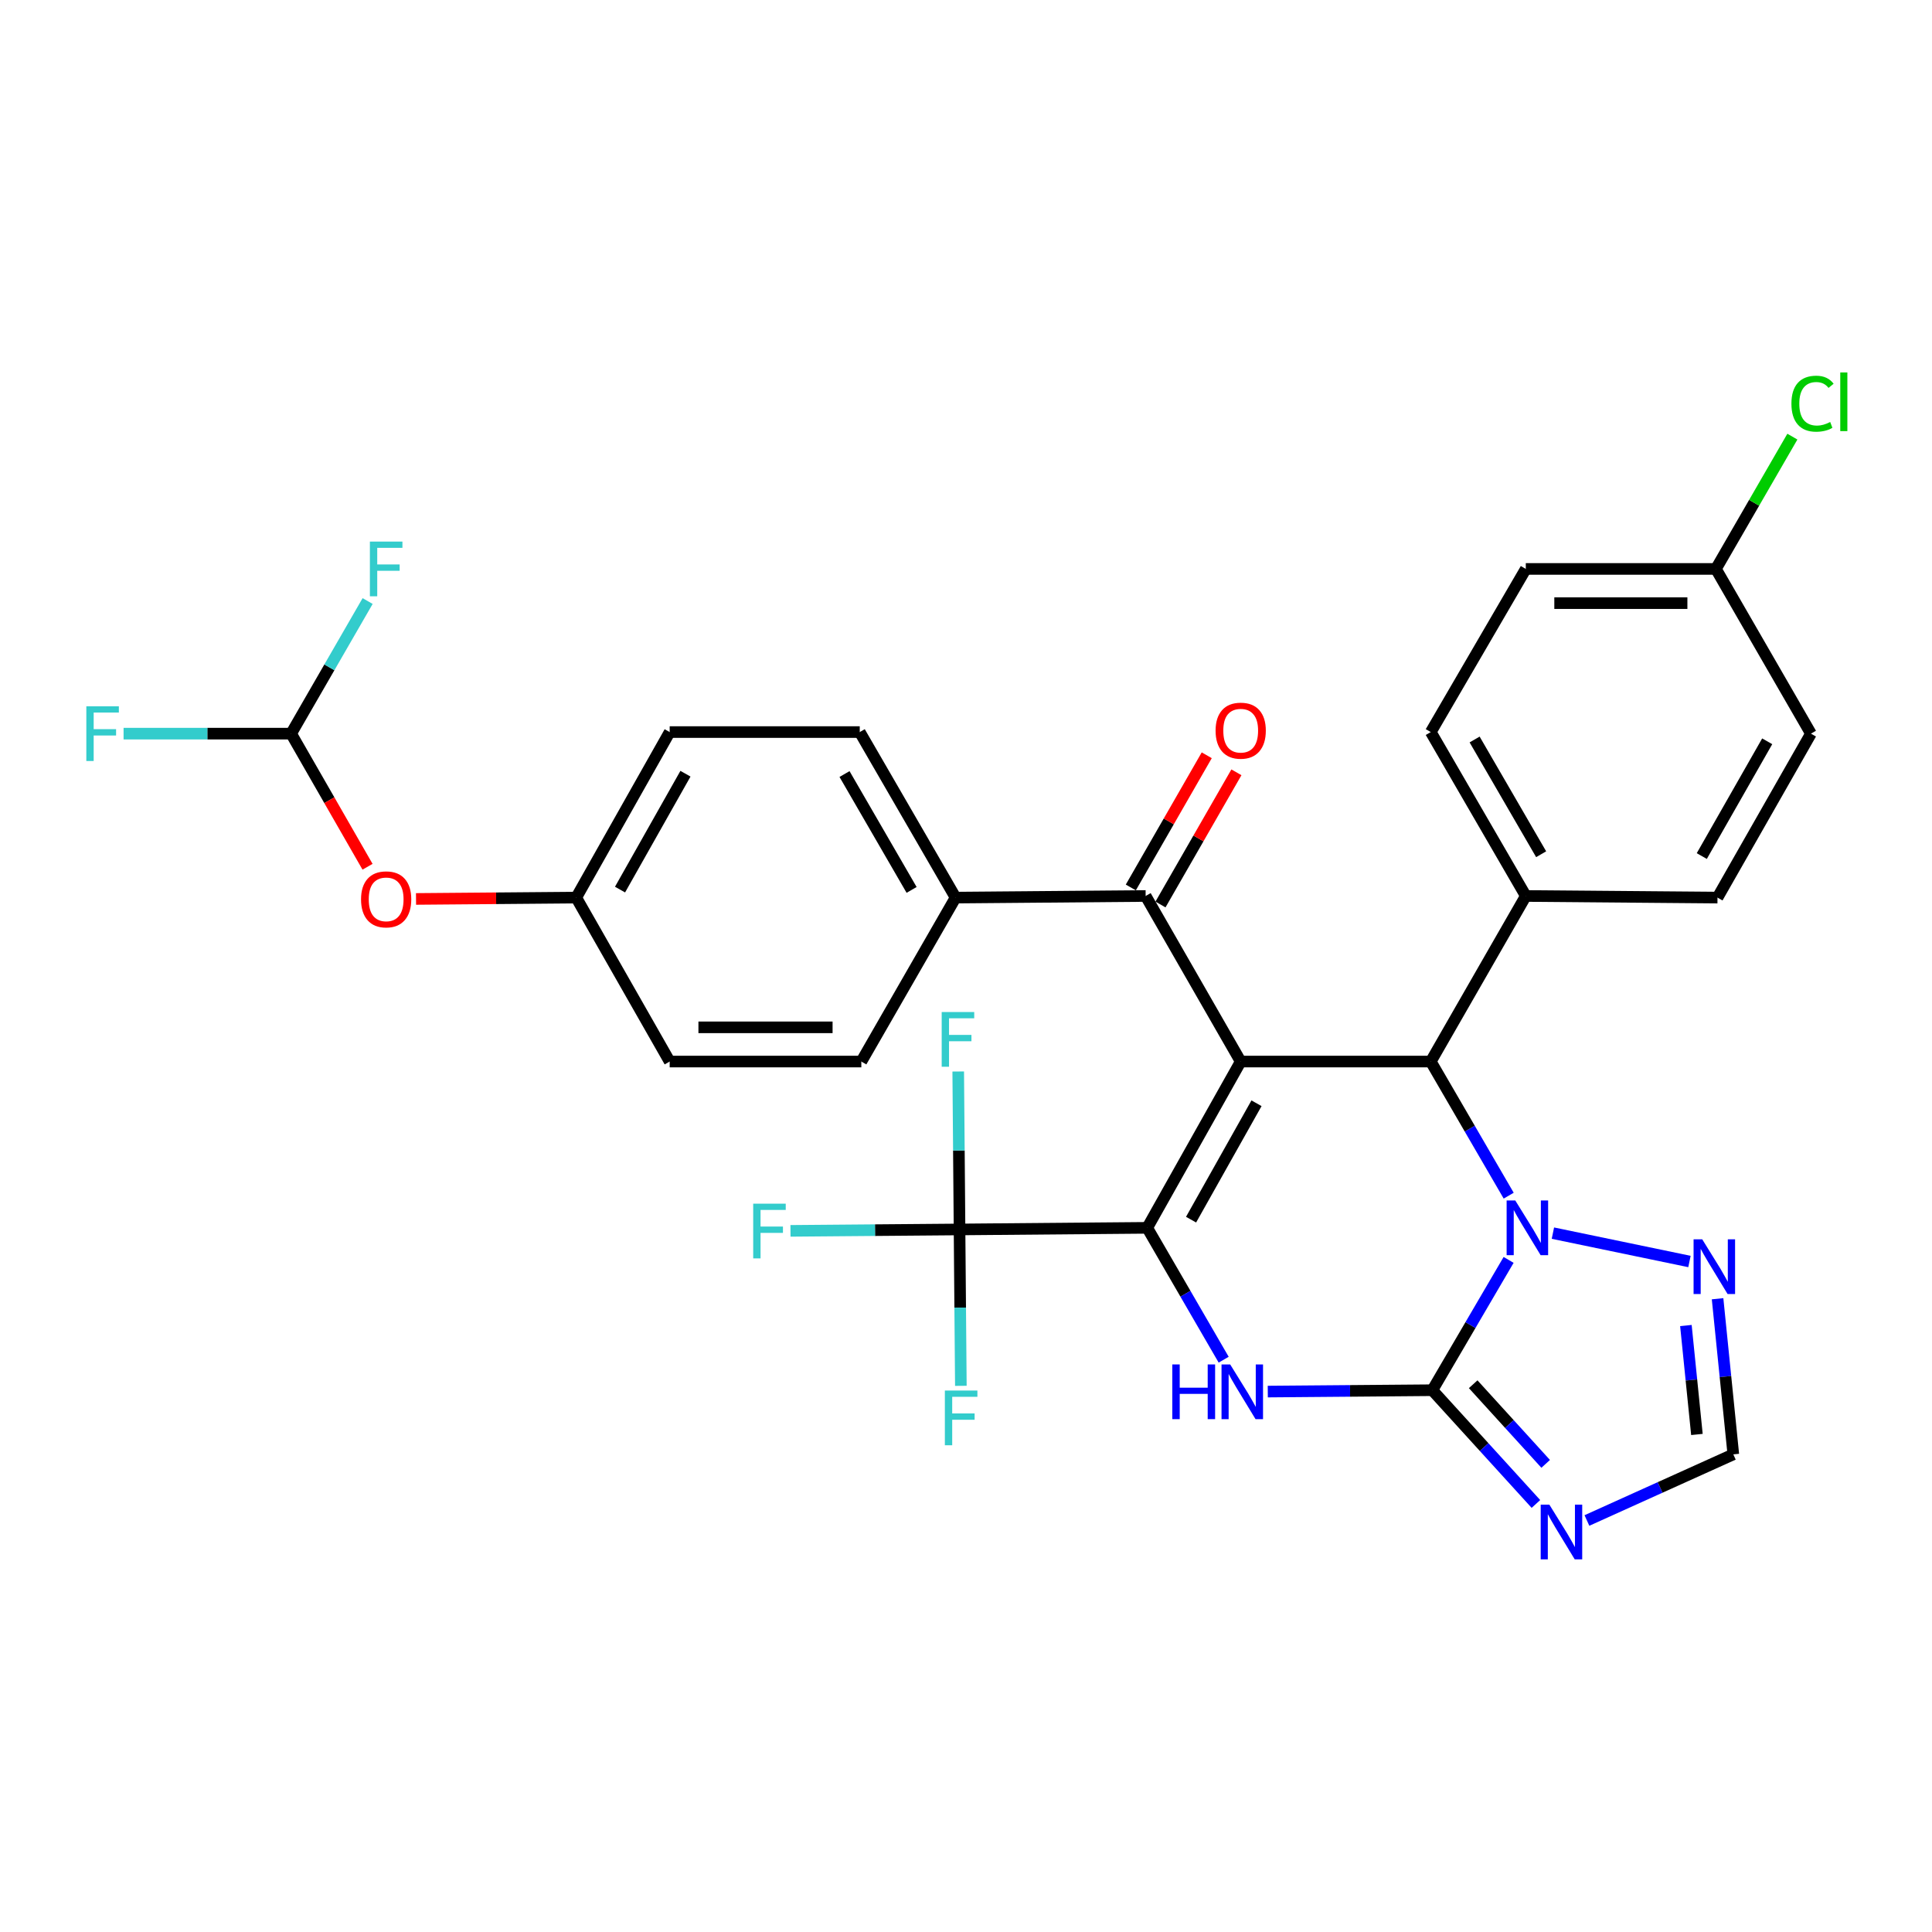 <?xml version='1.0' encoding='iso-8859-1'?>
<svg version='1.1' baseProfile='full'
              xmlns='http://www.w3.org/2000/svg'
                      xmlns:rdkit='http://www.rdkit.org/xml'
                      xmlns:xlink='http://www.w3.org/1999/xlink'
                  xml:space='preserve'
width='1000px' height='1000px' viewBox='0 0 1000 1000'>
<!-- END OF HEADER -->
<rect style='opacity:1.0;fill:#FFFFFF;stroke:none' width='1000' height='1000' x='0' y='0'> </rect>
<path class='bond-0' d='M 642.185,549.456 L 593.802,635.527' style='fill:none;fill-rule:evenodd;stroke:#000000;stroke-width:6px;stroke-linecap:butt;stroke-linejoin:miter;stroke-opacity:1' />
<path class='bond-0' d='M 650.364,571.044 L 616.496,631.294' style='fill:none;fill-rule:evenodd;stroke:#000000;stroke-width:6px;stroke-linecap:butt;stroke-linejoin:miter;stroke-opacity:1' />
<path class='bond-4' d='M 642.185,549.456 L 740.563,549.456' style='fill:none;fill-rule:evenodd;stroke:#000000;stroke-width:6px;stroke-linecap:butt;stroke-linejoin:miter;stroke-opacity:1' />
<path class='bond-7' d='M 642.185,549.456 L 592.986,463.758' style='fill:none;fill-rule:evenodd;stroke:#000000;stroke-width:6px;stroke-linecap:butt;stroke-linejoin:miter;stroke-opacity:1' />
<path class='bond-3' d='M 593.802,635.527 L 613.586,669.652' style='fill:none;fill-rule:evenodd;stroke:#000000;stroke-width:6px;stroke-linecap:butt;stroke-linejoin:miter;stroke-opacity:1' />
<path class='bond-3' d='M 613.586,669.652 L 633.37,703.776' style='fill:none;fill-rule:evenodd;stroke:#0000FF;stroke-width:6px;stroke-linecap:butt;stroke-linejoin:miter;stroke-opacity:1' />
<path class='bond-6' d='M 593.802,635.527 L 496.653,636.363' style='fill:none;fill-rule:evenodd;stroke:#000000;stroke-width:6px;stroke-linecap:butt;stroke-linejoin:miter;stroke-opacity:1' />
<path class='bond-1' d='M 741.38,719.572 L 761.118,685.847' style='fill:none;fill-rule:evenodd;stroke:#000000;stroke-width:6px;stroke-linecap:butt;stroke-linejoin:miter;stroke-opacity:1' />
<path class='bond-1' d='M 761.118,685.847 L 780.857,652.122' style='fill:none;fill-rule:evenodd;stroke:#0000FF;stroke-width:6px;stroke-linecap:butt;stroke-linejoin:miter;stroke-opacity:1' />
<path class='bond-5' d='M 741.38,719.572 L 768.183,749.007' style='fill:none;fill-rule:evenodd;stroke:#000000;stroke-width:6px;stroke-linecap:butt;stroke-linejoin:miter;stroke-opacity:1' />
<path class='bond-5' d='M 768.183,749.007 L 794.987,778.443' style='fill:none;fill-rule:evenodd;stroke:#0000FF;stroke-width:6px;stroke-linecap:butt;stroke-linejoin:miter;stroke-opacity:1' />
<path class='bond-5' d='M 762.514,716.48 L 781.277,737.085' style='fill:none;fill-rule:evenodd;stroke:#000000;stroke-width:6px;stroke-linecap:butt;stroke-linejoin:miter;stroke-opacity:1' />
<path class='bond-5' d='M 781.277,737.085 L 800.039,757.69' style='fill:none;fill-rule:evenodd;stroke:#0000FF;stroke-width:6px;stroke-linecap:butt;stroke-linejoin:miter;stroke-opacity:1' />
<path class='bond-31' d='M 741.38,719.572 L 698.79,719.926' style='fill:none;fill-rule:evenodd;stroke:#000000;stroke-width:6px;stroke-linecap:butt;stroke-linejoin:miter;stroke-opacity:1' />
<path class='bond-31' d='M 698.79,719.926 L 656.201,720.279' style='fill:none;fill-rule:evenodd;stroke:#0000FF;stroke-width:6px;stroke-linecap:butt;stroke-linejoin:miter;stroke-opacity:1' />
<path class='bond-2' d='M 780.897,618.879 L 760.73,584.167' style='fill:none;fill-rule:evenodd;stroke:#0000FF;stroke-width:6px;stroke-linecap:butt;stroke-linejoin:miter;stroke-opacity:1' />
<path class='bond-2' d='M 760.73,584.167 L 740.563,549.456' style='fill:none;fill-rule:evenodd;stroke:#000000;stroke-width:6px;stroke-linecap:butt;stroke-linejoin:miter;stroke-opacity:1' />
<path class='bond-8' d='M 803.78,638.271 L 874.461,652.952' style='fill:none;fill-rule:evenodd;stroke:#0000FF;stroke-width:6px;stroke-linecap:butt;stroke-linejoin:miter;stroke-opacity:1' />
<path class='bond-10' d='M 740.563,549.456 L 789.753,463.758' style='fill:none;fill-rule:evenodd;stroke:#000000;stroke-width:6px;stroke-linecap:butt;stroke-linejoin:miter;stroke-opacity:1' />
<path class='bond-34' d='M 821.389,787.008 L 859.275,769.891' style='fill:none;fill-rule:evenodd;stroke:#0000FF;stroke-width:6px;stroke-linecap:butt;stroke-linejoin:miter;stroke-opacity:1' />
<path class='bond-34' d='M 859.275,769.891 L 897.162,752.775' style='fill:none;fill-rule:evenodd;stroke:#000000;stroke-width:6px;stroke-linecap:butt;stroke-linejoin:miter;stroke-opacity:1' />
<path class='bond-15' d='M 496.653,636.363 L 496.996,676.835' style='fill:none;fill-rule:evenodd;stroke:#000000;stroke-width:6px;stroke-linecap:butt;stroke-linejoin:miter;stroke-opacity:1' />
<path class='bond-15' d='M 496.996,676.835 L 497.339,717.307' style='fill:none;fill-rule:evenodd;stroke:#33CCCC;stroke-width:6px;stroke-linecap:butt;stroke-linejoin:miter;stroke-opacity:1' />
<path class='bond-16' d='M 496.653,636.363 L 496.314,595.484' style='fill:none;fill-rule:evenodd;stroke:#000000;stroke-width:6px;stroke-linecap:butt;stroke-linejoin:miter;stroke-opacity:1' />
<path class='bond-16' d='M 496.314,595.484 L 495.975,554.604' style='fill:none;fill-rule:evenodd;stroke:#33CCCC;stroke-width:6px;stroke-linecap:butt;stroke-linejoin:miter;stroke-opacity:1' />
<path class='bond-17' d='M 496.653,636.363 L 452.904,636.727' style='fill:none;fill-rule:evenodd;stroke:#000000;stroke-width:6px;stroke-linecap:butt;stroke-linejoin:miter;stroke-opacity:1' />
<path class='bond-17' d='M 452.904,636.727 L 409.154,637.09' style='fill:none;fill-rule:evenodd;stroke:#33CCCC;stroke-width:6px;stroke-linecap:butt;stroke-linejoin:miter;stroke-opacity:1' />
<path class='bond-11' d='M 592.986,463.758 L 494.607,464.595' style='fill:none;fill-rule:evenodd;stroke:#000000;stroke-width:6px;stroke-linecap:butt;stroke-linejoin:miter;stroke-opacity:1' />
<path class='bond-13' d='M 600.663,468.169 L 620.314,433.959' style='fill:none;fill-rule:evenodd;stroke:#000000;stroke-width:6px;stroke-linecap:butt;stroke-linejoin:miter;stroke-opacity:1' />
<path class='bond-13' d='M 620.314,433.959 L 639.965,399.749' style='fill:none;fill-rule:evenodd;stroke:#FF0000;stroke-width:6px;stroke-linecap:butt;stroke-linejoin:miter;stroke-opacity:1' />
<path class='bond-13' d='M 585.308,459.348 L 604.959,425.139' style='fill:none;fill-rule:evenodd;stroke:#000000;stroke-width:6px;stroke-linecap:butt;stroke-linejoin:miter;stroke-opacity:1' />
<path class='bond-13' d='M 604.959,425.139 L 624.61,390.929' style='fill:none;fill-rule:evenodd;stroke:#FF0000;stroke-width:6px;stroke-linecap:butt;stroke-linejoin:miter;stroke-opacity:1' />
<path class='bond-9' d='M 889.014,672.227 L 893.088,712.501' style='fill:none;fill-rule:evenodd;stroke:#0000FF;stroke-width:6px;stroke-linecap:butt;stroke-linejoin:miter;stroke-opacity:1' />
<path class='bond-9' d='M 893.088,712.501 L 897.162,752.775' style='fill:none;fill-rule:evenodd;stroke:#000000;stroke-width:6px;stroke-linecap:butt;stroke-linejoin:miter;stroke-opacity:1' />
<path class='bond-9' d='M 872.618,686.092 L 875.47,714.283' style='fill:none;fill-rule:evenodd;stroke:#0000FF;stroke-width:6px;stroke-linecap:butt;stroke-linejoin:miter;stroke-opacity:1' />
<path class='bond-9' d='M 875.47,714.283 L 878.322,742.475' style='fill:none;fill-rule:evenodd;stroke:#000000;stroke-width:6px;stroke-linecap:butt;stroke-linejoin:miter;stroke-opacity:1' />
<path class='bond-18' d='M 789.753,463.758 L 740.563,378.917' style='fill:none;fill-rule:evenodd;stroke:#000000;stroke-width:6px;stroke-linecap:butt;stroke-linejoin:miter;stroke-opacity:1' />
<path class='bond-18' d='M 797.694,442.15 L 763.261,382.761' style='fill:none;fill-rule:evenodd;stroke:#000000;stroke-width:6px;stroke-linecap:butt;stroke-linejoin:miter;stroke-opacity:1' />
<path class='bond-19' d='M 789.753,463.758 L 888.967,464.595' style='fill:none;fill-rule:evenodd;stroke:#000000;stroke-width:6px;stroke-linecap:butt;stroke-linejoin:miter;stroke-opacity:1' />
<path class='bond-20' d='M 494.607,464.595 L 445.005,378.917' style='fill:none;fill-rule:evenodd;stroke:#000000;stroke-width:6px;stroke-linecap:butt;stroke-linejoin:miter;stroke-opacity:1' />
<path class='bond-20' d='M 471.842,460.615 L 437.12,400.641' style='fill:none;fill-rule:evenodd;stroke:#000000;stroke-width:6px;stroke-linecap:butt;stroke-linejoin:miter;stroke-opacity:1' />
<path class='bond-21' d='M 494.607,464.595 L 445.821,549.456' style='fill:none;fill-rule:evenodd;stroke:#000000;stroke-width:6px;stroke-linecap:butt;stroke-linejoin:miter;stroke-opacity:1' />
<path class='bond-12' d='M 150.686,379.733 L 170.461,414.182' style='fill:none;fill-rule:evenodd;stroke:#000000;stroke-width:6px;stroke-linecap:butt;stroke-linejoin:miter;stroke-opacity:1' />
<path class='bond-12' d='M 170.461,414.182 L 190.236,448.631' style='fill:none;fill-rule:evenodd;stroke:#FF0000;stroke-width:6px;stroke-linecap:butt;stroke-linejoin:miter;stroke-opacity:1' />
<path class='bond-23' d='M 150.686,379.733 L 170.485,345.416' style='fill:none;fill-rule:evenodd;stroke:#000000;stroke-width:6px;stroke-linecap:butt;stroke-linejoin:miter;stroke-opacity:1' />
<path class='bond-23' d='M 170.485,345.416 L 190.285,311.099' style='fill:none;fill-rule:evenodd;stroke:#33CCCC;stroke-width:6px;stroke-linecap:butt;stroke-linejoin:miter;stroke-opacity:1' />
<path class='bond-24' d='M 150.686,379.733 L 107.324,379.733' style='fill:none;fill-rule:evenodd;stroke:#000000;stroke-width:6px;stroke-linecap:butt;stroke-linejoin:miter;stroke-opacity:1' />
<path class='bond-24' d='M 107.324,379.733 L 63.963,379.733' style='fill:none;fill-rule:evenodd;stroke:#33CCCC;stroke-width:6px;stroke-linecap:butt;stroke-linejoin:miter;stroke-opacity:1' />
<path class='bond-14' d='M 215.334,465.291 L 256.794,464.943' style='fill:none;fill-rule:evenodd;stroke:#FF0000;stroke-width:6px;stroke-linecap:butt;stroke-linejoin:miter;stroke-opacity:1' />
<path class='bond-14' d='M 256.794,464.943 L 298.253,464.595' style='fill:none;fill-rule:evenodd;stroke:#000000;stroke-width:6px;stroke-linecap:butt;stroke-linejoin:miter;stroke-opacity:1' />
<path class='bond-29' d='M 740.563,378.917 L 789.753,294.478' style='fill:none;fill-rule:evenodd;stroke:#000000;stroke-width:6px;stroke-linecap:butt;stroke-linejoin:miter;stroke-opacity:1' />
<path class='bond-28' d='M 888.967,464.595 L 937.34,379.733' style='fill:none;fill-rule:evenodd;stroke:#000000;stroke-width:6px;stroke-linecap:butt;stroke-linejoin:miter;stroke-opacity:1' />
<path class='bond-28' d='M 880.839,443.096 L 914.7,383.693' style='fill:none;fill-rule:evenodd;stroke:#000000;stroke-width:6px;stroke-linecap:butt;stroke-linejoin:miter;stroke-opacity:1' />
<path class='bond-26' d='M 445.005,378.917 L 346.626,378.917' style='fill:none;fill-rule:evenodd;stroke:#000000;stroke-width:6px;stroke-linecap:butt;stroke-linejoin:miter;stroke-opacity:1' />
<path class='bond-27' d='M 445.821,549.456 L 346.626,549.456' style='fill:none;fill-rule:evenodd;stroke:#000000;stroke-width:6px;stroke-linecap:butt;stroke-linejoin:miter;stroke-opacity:1' />
<path class='bond-27' d='M 430.942,531.748 L 361.505,531.748' style='fill:none;fill-rule:evenodd;stroke:#000000;stroke-width:6px;stroke-linecap:butt;stroke-linejoin:miter;stroke-opacity:1' />
<path class='bond-22' d='M 298.253,464.595 L 346.626,549.456' style='fill:none;fill-rule:evenodd;stroke:#000000;stroke-width:6px;stroke-linecap:butt;stroke-linejoin:miter;stroke-opacity:1' />
<path class='bond-32' d='M 298.253,464.595 L 346.626,378.917' style='fill:none;fill-rule:evenodd;stroke:#000000;stroke-width:6px;stroke-linecap:butt;stroke-linejoin:miter;stroke-opacity:1' />
<path class='bond-32' d='M 320.929,460.449 L 354.79,400.474' style='fill:none;fill-rule:evenodd;stroke:#000000;stroke-width:6px;stroke-linecap:butt;stroke-linejoin:miter;stroke-opacity:1' />
<path class='bond-25' d='M 888.151,294.478 L 937.34,379.733' style='fill:none;fill-rule:evenodd;stroke:#000000;stroke-width:6px;stroke-linecap:butt;stroke-linejoin:miter;stroke-opacity:1' />
<path class='bond-30' d='M 888.151,294.478 L 907.941,260.24' style='fill:none;fill-rule:evenodd;stroke:#000000;stroke-width:6px;stroke-linecap:butt;stroke-linejoin:miter;stroke-opacity:1' />
<path class='bond-30' d='M 907.941,260.24 L 927.73,226.002' style='fill:none;fill-rule:evenodd;stroke:#00CC00;stroke-width:6px;stroke-linecap:butt;stroke-linejoin:miter;stroke-opacity:1' />
<path class='bond-33' d='M 888.151,294.478 L 789.753,294.478' style='fill:none;fill-rule:evenodd;stroke:#000000;stroke-width:6px;stroke-linecap:butt;stroke-linejoin:miter;stroke-opacity:1' />
<path class='bond-33' d='M 873.391,312.186 L 804.512,312.186' style='fill:none;fill-rule:evenodd;stroke:#000000;stroke-width:6px;stroke-linecap:butt;stroke-linejoin:miter;stroke-opacity:1' />
<path  class='atom-3' d='M 784.309 621.367
L 793.589 636.367
Q 794.509 637.847, 795.989 640.527
Q 797.469 643.207, 797.549 643.367
L 797.549 621.367
L 801.309 621.367
L 801.309 649.687
L 797.429 649.687
L 787.469 633.287
Q 786.309 631.367, 785.069 629.167
Q 783.869 626.967, 783.509 626.287
L 783.509 649.687
L 779.829 649.687
L 779.829 621.367
L 784.309 621.367
' fill='#0000FF'/>
<path  class='atom-4' d='M 606.781 706.229
L 610.621 706.229
L 610.621 718.269
L 625.101 718.269
L 625.101 706.229
L 628.941 706.229
L 628.941 734.549
L 625.101 734.549
L 625.101 721.469
L 610.621 721.469
L 610.621 734.549
L 606.781 734.549
L 606.781 706.229
' fill='#0000FF'/>
<path  class='atom-4' d='M 636.741 706.229
L 646.021 721.229
Q 646.941 722.709, 648.421 725.389
Q 649.901 728.069, 649.981 728.229
L 649.981 706.229
L 653.741 706.229
L 653.741 734.549
L 649.861 734.549
L 639.901 718.149
Q 638.741 716.229, 637.501 714.029
Q 636.301 711.829, 635.941 711.149
L 635.941 734.549
L 632.261 734.549
L 632.261 706.229
L 636.741 706.229
' fill='#0000FF'/>
<path  class='atom-6' d='M 801.948 778.802
L 811.228 793.802
Q 812.148 795.282, 813.628 797.962
Q 815.108 800.642, 815.188 800.802
L 815.188 778.802
L 818.948 778.802
L 818.948 807.122
L 815.068 807.122
L 805.108 790.722
Q 803.948 788.802, 802.708 786.602
Q 801.508 784.402, 801.148 783.722
L 801.148 807.122
L 797.468 807.122
L 797.468 778.802
L 801.948 778.802
' fill='#0000FF'/>
<path  class='atom-9' d='M 881.074 641.466
L 890.354 656.466
Q 891.274 657.946, 892.754 660.626
Q 894.234 663.306, 894.314 663.466
L 894.314 641.466
L 898.074 641.466
L 898.074 669.786
L 894.194 669.786
L 884.234 653.386
Q 883.074 651.466, 881.834 649.266
Q 880.634 647.066, 880.274 646.386
L 880.274 669.786
L 876.594 669.786
L 876.594 641.466
L 881.074 641.466
' fill='#0000FF'/>
<path  class='atom-14' d='M 629.185 378.19
Q 629.185 371.39, 632.545 367.59
Q 635.905 363.79, 642.185 363.79
Q 648.465 363.79, 651.825 367.59
Q 655.185 371.39, 655.185 378.19
Q 655.185 385.07, 651.785 388.99
Q 648.385 392.87, 642.185 392.87
Q 635.945 392.87, 632.545 388.99
Q 629.185 385.11, 629.185 378.19
M 642.185 389.67
Q 646.505 389.67, 648.825 386.79
Q 651.185 383.87, 651.185 378.19
Q 651.185 372.63, 648.825 369.83
Q 646.505 366.99, 642.185 366.99
Q 637.865 366.99, 635.505 369.79
Q 633.185 372.59, 633.185 378.19
Q 633.185 383.91, 635.505 386.79
Q 637.865 389.67, 642.185 389.67
' fill='#FF0000'/>
<path  class='atom-15' d='M 186.875 465.501
Q 186.875 458.701, 190.235 454.901
Q 193.595 451.101, 199.875 451.101
Q 206.155 451.101, 209.515 454.901
Q 212.875 458.701, 212.875 465.501
Q 212.875 472.381, 209.475 476.301
Q 206.075 480.181, 199.875 480.181
Q 193.635 480.181, 190.235 476.301
Q 186.875 472.421, 186.875 465.501
M 199.875 476.981
Q 204.195 476.981, 206.515 474.101
Q 208.875 471.181, 208.875 465.501
Q 208.875 459.941, 206.515 457.141
Q 204.195 454.301, 199.875 454.301
Q 195.555 454.301, 193.195 457.101
Q 190.875 459.901, 190.875 465.501
Q 190.875 471.221, 193.195 474.101
Q 195.555 476.981, 199.875 476.981
' fill='#FF0000'/>
<path  class='atom-16' d='M 489.06 719.746
L 505.9 719.746
L 505.9 722.986
L 492.86 722.986
L 492.86 731.586
L 504.46 731.586
L 504.46 734.866
L 492.86 734.866
L 492.86 748.066
L 489.06 748.066
L 489.06 719.746
' fill='#33CCCC'/>
<path  class='atom-17' d='M 487.417 523.825
L 504.257 523.825
L 504.257 527.065
L 491.217 527.065
L 491.217 535.665
L 502.817 535.665
L 502.817 538.945
L 491.217 538.945
L 491.217 552.145
L 487.417 552.145
L 487.417 523.825
' fill='#33CCCC'/>
<path  class='atom-18' d='M 389.855 623.02
L 406.695 623.02
L 406.695 626.26
L 393.655 626.26
L 393.655 634.86
L 405.255 634.86
L 405.255 638.14
L 393.655 638.14
L 393.655 651.34
L 389.855 651.34
L 389.855 623.02
' fill='#33CCCC'/>
<path  class='atom-24' d='M 191.455 280.318
L 208.295 280.318
L 208.295 283.558
L 195.255 283.558
L 195.255 292.158
L 206.855 292.158
L 206.855 295.438
L 195.255 295.438
L 195.255 308.638
L 191.455 308.638
L 191.455 280.318
' fill='#33CCCC'/>
<path  class='atom-25' d='M 44.684 365.573
L 61.524 365.573
L 61.524 368.813
L 48.484 368.813
L 48.484 377.413
L 60.084 377.413
L 60.084 380.693
L 48.484 380.693
L 48.484 393.893
L 44.684 393.893
L 44.684 365.573
' fill='#33CCCC'/>
<path  class='atom-31' d='M 927.237 208.944
Q 927.237 201.904, 930.517 198.224
Q 933.837 194.504, 940.117 194.504
Q 945.957 194.504, 949.077 198.624
L 946.437 200.784
Q 944.157 197.784, 940.117 197.784
Q 935.837 197.784, 933.557 200.664
Q 931.317 203.504, 931.317 208.944
Q 931.317 214.544, 933.637 217.424
Q 935.997 220.304, 940.557 220.304
Q 943.677 220.304, 947.317 218.424
L 948.437 221.424
Q 946.957 222.384, 944.717 222.944
Q 942.477 223.504, 939.997 223.504
Q 933.837 223.504, 930.517 219.744
Q 927.237 215.984, 927.237 208.944
' fill='#00CC00'/>
<path  class='atom-31' d='M 952.517 192.784
L 956.197 192.784
L 956.197 223.144
L 952.517 223.144
L 952.517 192.784
' fill='#00CC00'/>
</svg>
